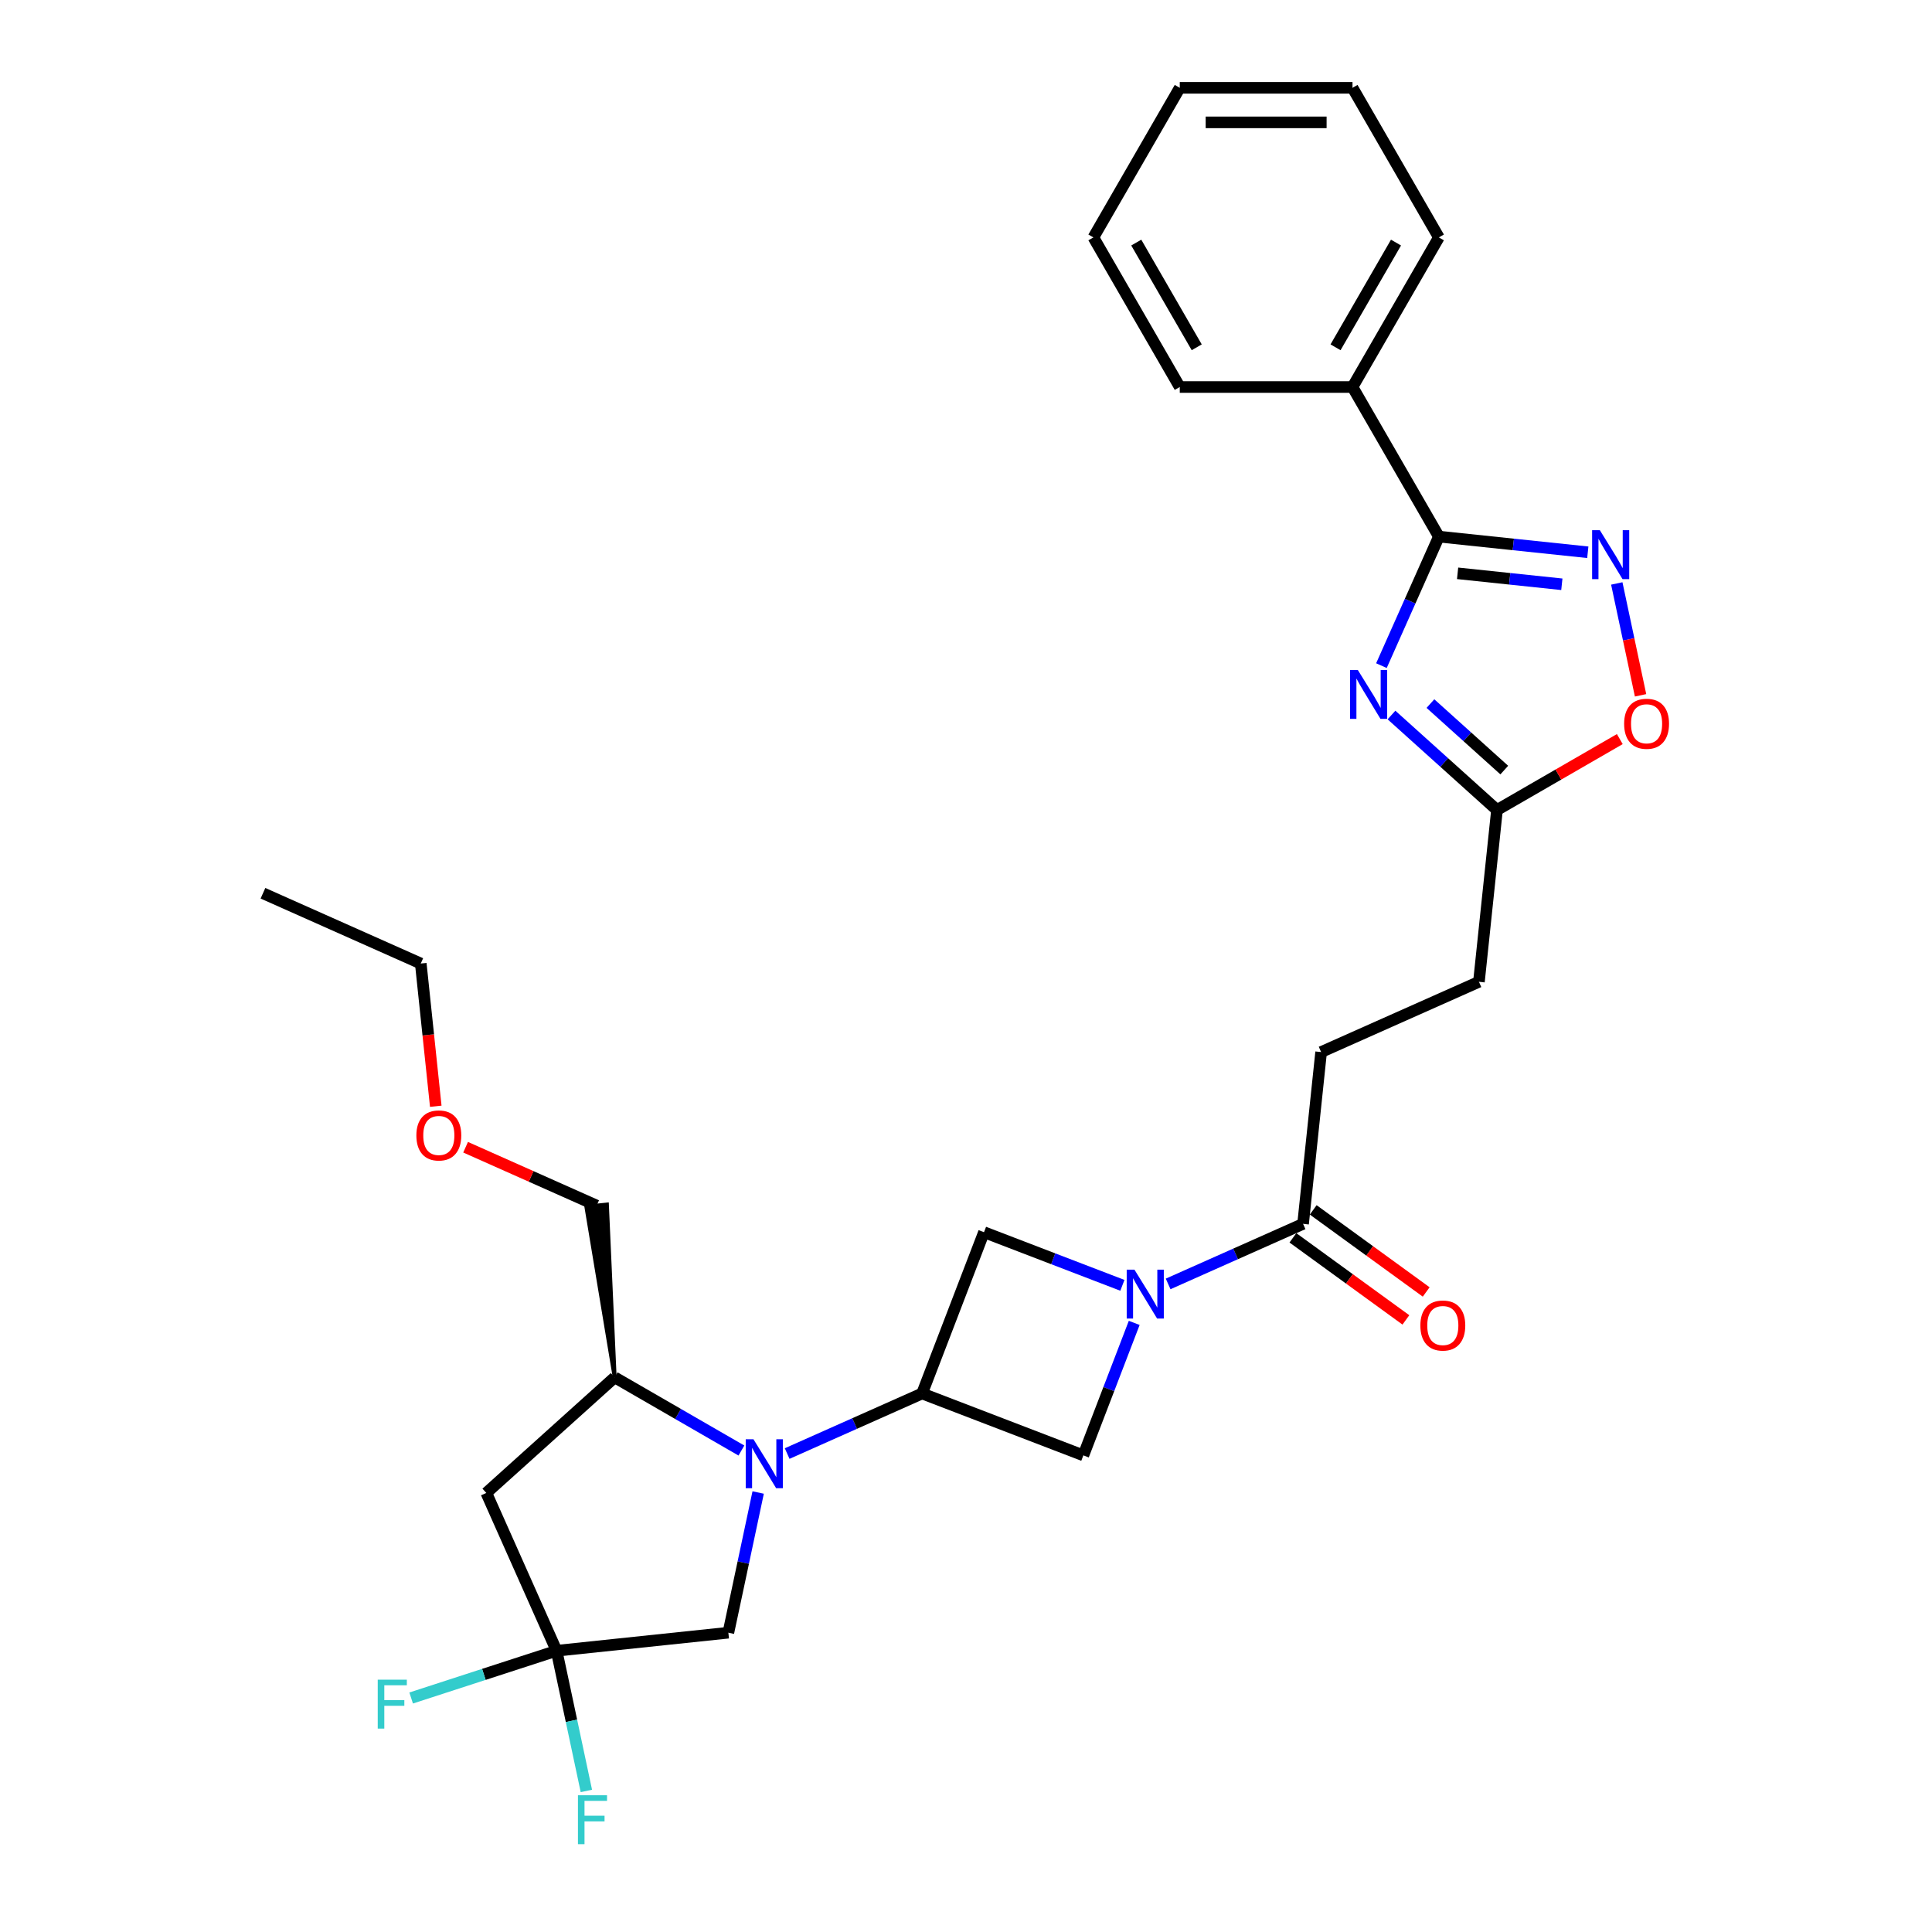 <?xml version='1.0' encoding='iso-8859-1'?>
<svg version='1.1' baseProfile='full'
              xmlns='http://www.w3.org/2000/svg'
                      xmlns:rdkit='http://www.rdkit.org/xml'
                      xmlns:xlink='http://www.w3.org/1999/xlink'
                  xml:space='preserve'
width='1000px' height='1000px' viewBox='0 0 1000 1000'>
<!-- END OF HEADER -->
<rect style='opacity:1.0;fill:#FFFFFF;stroke:none' width='1000' height='1000' x='0' y='0'> </rect>
<path class='bond-3' d='M 407.429,752.356 L 442.351,736.808' style='fill:none;fill-rule:evenodd;stroke:#0000FF;stroke-width:6px;stroke-linecap:butt;stroke-linejoin:miter;stroke-opacity:1' />
<path class='bond-3' d='M 442.351,736.808 L 477.272,721.26' style='fill:none;fill-rule:evenodd;stroke:#000000;stroke-width:6px;stroke-linecap:butt;stroke-linejoin:miter;stroke-opacity:1' />
<path class='bond-9' d='M 383.754,750.792 L 350.957,731.856' style='fill:none;fill-rule:evenodd;stroke:#0000FF;stroke-width:6px;stroke-linecap:butt;stroke-linejoin:miter;stroke-opacity:1' />
<path class='bond-9' d='M 350.957,731.856 L 318.16,712.921' style='fill:none;fill-rule:evenodd;stroke:#000000;stroke-width:6px;stroke-linecap:butt;stroke-linejoin:miter;stroke-opacity:1' />
<path class='bond-13' d='M 392.425,772.522 L 384.714,808.802' style='fill:none;fill-rule:evenodd;stroke:#0000FF;stroke-width:6px;stroke-linecap:butt;stroke-linejoin:miter;stroke-opacity:1' />
<path class='bond-13' d='M 384.714,808.802 L 377.002,845.083' style='fill:none;fill-rule:evenodd;stroke:#000000;stroke-width:6px;stroke-linecap:butt;stroke-linejoin:miter;stroke-opacity:1' />
<path class='bond-0' d='M 720.231,370.088 L 747.534,394.672' style='fill:none;fill-rule:evenodd;stroke:#0000FF;stroke-width:6px;stroke-linecap:butt;stroke-linejoin:miter;stroke-opacity:1' />
<path class='bond-0' d='M 747.534,394.672 L 774.838,419.256' style='fill:none;fill-rule:evenodd;stroke:#000000;stroke-width:6px;stroke-linecap:butt;stroke-linejoin:miter;stroke-opacity:1' />
<path class='bond-0' d='M 740.387,364.175 L 759.5,381.383' style='fill:none;fill-rule:evenodd;stroke:#0000FF;stroke-width:6px;stroke-linecap:butt;stroke-linejoin:miter;stroke-opacity:1' />
<path class='bond-0' d='M 759.5,381.383 L 778.612,398.592' style='fill:none;fill-rule:evenodd;stroke:#000000;stroke-width:6px;stroke-linecap:butt;stroke-linejoin:miter;stroke-opacity:1' />
<path class='bond-2' d='M 715.025,344.534 L 729.892,311.141' style='fill:none;fill-rule:evenodd;stroke:#0000FF;stroke-width:6px;stroke-linecap:butt;stroke-linejoin:miter;stroke-opacity:1' />
<path class='bond-2' d='M 729.892,311.141 L 744.759,277.749' style='fill:none;fill-rule:evenodd;stroke:#000000;stroke-width:6px;stroke-linecap:butt;stroke-linejoin:miter;stroke-opacity:1' />
<path class='bond-1' d='M 580.947,665.286 L 545.13,651.537' style='fill:none;fill-rule:evenodd;stroke:#0000FF;stroke-width:6px;stroke-linecap:butt;stroke-linejoin:miter;stroke-opacity:1' />
<path class='bond-1' d='M 545.13,651.537 L 509.314,637.788' style='fill:none;fill-rule:evenodd;stroke:#000000;stroke-width:6px;stroke-linecap:butt;stroke-linejoin:miter;stroke-opacity:1' />
<path class='bond-7' d='M 604.623,664.559 L 639.544,649.012' style='fill:none;fill-rule:evenodd;stroke:#0000FF;stroke-width:6px;stroke-linecap:butt;stroke-linejoin:miter;stroke-opacity:1' />
<path class='bond-7' d='M 639.544,649.012 L 674.465,633.464' style='fill:none;fill-rule:evenodd;stroke:#000000;stroke-width:6px;stroke-linecap:butt;stroke-linejoin:miter;stroke-opacity:1' />
<path class='bond-30' d='M 587.067,684.726 L 573.905,719.014' style='fill:none;fill-rule:evenodd;stroke:#0000FF;stroke-width:6px;stroke-linecap:butt;stroke-linejoin:miter;stroke-opacity:1' />
<path class='bond-30' d='M 573.905,719.014 L 560.743,753.302' style='fill:none;fill-rule:evenodd;stroke:#000000;stroke-width:6px;stroke-linecap:butt;stroke-linejoin:miter;stroke-opacity:1' />
<path class='bond-14' d='M 744.759,277.749 L 700.054,200.318' style='fill:none;fill-rule:evenodd;stroke:#000000;stroke-width:6px;stroke-linecap:butt;stroke-linejoin:miter;stroke-opacity:1' />
<path class='bond-31' d='M 744.759,277.749 L 783.3,281.8' style='fill:none;fill-rule:evenodd;stroke:#000000;stroke-width:6px;stroke-linecap:butt;stroke-linejoin:miter;stroke-opacity:1' />
<path class='bond-31' d='M 783.3,281.8 L 821.842,285.851' style='fill:none;fill-rule:evenodd;stroke:#0000FF;stroke-width:6px;stroke-linecap:butt;stroke-linejoin:miter;stroke-opacity:1' />
<path class='bond-31' d='M 754.452,296.748 L 781.431,299.584' style='fill:none;fill-rule:evenodd;stroke:#000000;stroke-width:6px;stroke-linecap:butt;stroke-linejoin:miter;stroke-opacity:1' />
<path class='bond-31' d='M 781.431,299.584 L 808.41,302.42' style='fill:none;fill-rule:evenodd;stroke:#0000FF;stroke-width:6px;stroke-linecap:butt;stroke-linejoin:miter;stroke-opacity:1' />
<path class='bond-10' d='M 477.272,721.26 L 560.743,753.302' style='fill:none;fill-rule:evenodd;stroke:#000000;stroke-width:6px;stroke-linecap:butt;stroke-linejoin:miter;stroke-opacity:1' />
<path class='bond-11' d='M 477.272,721.26 L 509.314,637.788' style='fill:none;fill-rule:evenodd;stroke:#000000;stroke-width:6px;stroke-linecap:butt;stroke-linejoin:miter;stroke-opacity:1' />
<path class='bond-4' d='M 836.846,301.991 L 843,330.942' style='fill:none;fill-rule:evenodd;stroke:#0000FF;stroke-width:6px;stroke-linecap:butt;stroke-linejoin:miter;stroke-opacity:1' />
<path class='bond-4' d='M 843,330.942 L 849.153,359.893' style='fill:none;fill-rule:evenodd;stroke:#FF0000;stroke-width:6px;stroke-linecap:butt;stroke-linejoin:miter;stroke-opacity:1' />
<path class='bond-5' d='M 288.082,854.429 L 377.002,845.083' style='fill:none;fill-rule:evenodd;stroke:#000000;stroke-width:6px;stroke-linecap:butt;stroke-linejoin:miter;stroke-opacity:1' />
<path class='bond-17' d='M 288.082,854.429 L 295.793,890.709' style='fill:none;fill-rule:evenodd;stroke:#000000;stroke-width:6px;stroke-linecap:butt;stroke-linejoin:miter;stroke-opacity:1' />
<path class='bond-17' d='M 295.793,890.709 L 303.505,926.989' style='fill:none;fill-rule:evenodd;stroke:#33CCCC;stroke-width:6px;stroke-linecap:butt;stroke-linejoin:miter;stroke-opacity:1' />
<path class='bond-18' d='M 288.082,854.429 L 250.446,866.657' style='fill:none;fill-rule:evenodd;stroke:#000000;stroke-width:6px;stroke-linecap:butt;stroke-linejoin:miter;stroke-opacity:1' />
<path class='bond-18' d='M 250.446,866.657 L 212.811,878.885' style='fill:none;fill-rule:evenodd;stroke:#33CCCC;stroke-width:6px;stroke-linecap:butt;stroke-linejoin:miter;stroke-opacity:1' />
<path class='bond-29' d='M 288.082,854.429 L 251.715,772.748' style='fill:none;fill-rule:evenodd;stroke:#000000;stroke-width:6px;stroke-linecap:butt;stroke-linejoin:miter;stroke-opacity:1' />
<path class='bond-6' d='M 251.715,772.748 L 318.16,712.921' style='fill:none;fill-rule:evenodd;stroke:#000000;stroke-width:6px;stroke-linecap:butt;stroke-linejoin:miter;stroke-opacity:1' />
<path class='bond-15' d='M 669.21,640.697 L 698.448,661.94' style='fill:none;fill-rule:evenodd;stroke:#000000;stroke-width:6px;stroke-linecap:butt;stroke-linejoin:miter;stroke-opacity:1' />
<path class='bond-15' d='M 698.448,661.94 L 727.686,683.182' style='fill:none;fill-rule:evenodd;stroke:#FF0000;stroke-width:6px;stroke-linecap:butt;stroke-linejoin:miter;stroke-opacity:1' />
<path class='bond-15' d='M 679.721,626.23 L 708.959,647.473' style='fill:none;fill-rule:evenodd;stroke:#000000;stroke-width:6px;stroke-linecap:butt;stroke-linejoin:miter;stroke-opacity:1' />
<path class='bond-15' d='M 708.959,647.473 L 738.197,668.715' style='fill:none;fill-rule:evenodd;stroke:#FF0000;stroke-width:6px;stroke-linecap:butt;stroke-linejoin:miter;stroke-opacity:1' />
<path class='bond-16' d='M 674.465,633.464 L 683.811,544.543' style='fill:none;fill-rule:evenodd;stroke:#000000;stroke-width:6px;stroke-linecap:butt;stroke-linejoin:miter;stroke-opacity:1' />
<path class='bond-8' d='M 774.838,419.256 L 765.492,508.177' style='fill:none;fill-rule:evenodd;stroke:#000000;stroke-width:6px;stroke-linecap:butt;stroke-linejoin:miter;stroke-opacity:1' />
<path class='bond-12' d='M 774.838,419.256 L 806.624,400.905' style='fill:none;fill-rule:evenodd;stroke:#000000;stroke-width:6px;stroke-linecap:butt;stroke-linejoin:miter;stroke-opacity:1' />
<path class='bond-12' d='M 806.624,400.905 L 838.41,382.553' style='fill:none;fill-rule:evenodd;stroke:#FF0000;stroke-width:6px;stroke-linecap:butt;stroke-linejoin:miter;stroke-opacity:1' />
<path class='bond-20' d='M 318.16,712.921 L 314.149,623.44 L 303.479,624.562 Z' style='fill:#000000;fill-rule:evenodd;fill-opacity:1;stroke:#000000;stroke-width:2px;stroke-linecap:butt;stroke-linejoin:miter;stroke-opacity:1;' />
<path class='bond-22' d='M 700.054,200.318 L 744.759,122.886' style='fill:none;fill-rule:evenodd;stroke:#000000;stroke-width:6px;stroke-linecap:butt;stroke-linejoin:miter;stroke-opacity:1' />
<path class='bond-22' d='M 691.274,179.762 L 722.567,125.56' style='fill:none;fill-rule:evenodd;stroke:#000000;stroke-width:6px;stroke-linecap:butt;stroke-linejoin:miter;stroke-opacity:1' />
<path class='bond-23' d='M 700.054,200.318 L 610.644,200.318' style='fill:none;fill-rule:evenodd;stroke:#000000;stroke-width:6px;stroke-linecap:butt;stroke-linejoin:miter;stroke-opacity:1' />
<path class='bond-19' d='M 683.811,544.543 L 765.492,508.177' style='fill:none;fill-rule:evenodd;stroke:#000000;stroke-width:6px;stroke-linecap:butt;stroke-linejoin:miter;stroke-opacity:1' />
<path class='bond-21' d='M 308.814,624.001 L 274.903,608.903' style='fill:none;fill-rule:evenodd;stroke:#000000;stroke-width:6px;stroke-linecap:butt;stroke-linejoin:miter;stroke-opacity:1' />
<path class='bond-21' d='M 274.903,608.903 L 240.992,593.805' style='fill:none;fill-rule:evenodd;stroke:#FF0000;stroke-width:6px;stroke-linecap:butt;stroke-linejoin:miter;stroke-opacity:1' />
<path class='bond-24' d='M 225.553,572.596 L 221.671,535.655' style='fill:none;fill-rule:evenodd;stroke:#FF0000;stroke-width:6px;stroke-linecap:butt;stroke-linejoin:miter;stroke-opacity:1' />
<path class='bond-24' d='M 221.671,535.655 L 217.788,498.714' style='fill:none;fill-rule:evenodd;stroke:#000000;stroke-width:6px;stroke-linecap:butt;stroke-linejoin:miter;stroke-opacity:1' />
<path class='bond-26' d='M 744.759,122.886 L 700.054,45.455' style='fill:none;fill-rule:evenodd;stroke:#000000;stroke-width:6px;stroke-linecap:butt;stroke-linejoin:miter;stroke-opacity:1' />
<path class='bond-27' d='M 610.644,200.318 L 565.939,122.886' style='fill:none;fill-rule:evenodd;stroke:#000000;stroke-width:6px;stroke-linecap:butt;stroke-linejoin:miter;stroke-opacity:1' />
<path class='bond-27' d='M 619.424,179.762 L 588.131,125.56' style='fill:none;fill-rule:evenodd;stroke:#000000;stroke-width:6px;stroke-linecap:butt;stroke-linejoin:miter;stroke-opacity:1' />
<path class='bond-25' d='M 217.788,498.714 L 136.108,462.348' style='fill:none;fill-rule:evenodd;stroke:#000000;stroke-width:6px;stroke-linecap:butt;stroke-linejoin:miter;stroke-opacity:1' />
<path class='bond-32' d='M 700.054,45.455 L 610.644,45.455' style='fill:none;fill-rule:evenodd;stroke:#000000;stroke-width:6px;stroke-linecap:butt;stroke-linejoin:miter;stroke-opacity:1' />
<path class='bond-32' d='M 686.643,63.337 L 624.055,63.337' style='fill:none;fill-rule:evenodd;stroke:#000000;stroke-width:6px;stroke-linecap:butt;stroke-linejoin:miter;stroke-opacity:1' />
<path class='bond-28' d='M 565.939,122.886 L 610.644,45.455' style='fill:none;fill-rule:evenodd;stroke:#000000;stroke-width:6px;stroke-linecap:butt;stroke-linejoin:miter;stroke-opacity:1' />
<path  class='atom-0' d='M 389.994 744.966
L 398.292 758.377
Q 399.114 759.701, 400.438 762.097
Q 401.761 764.493, 401.832 764.636
L 401.832 744.966
L 405.194 744.966
L 405.194 770.287
L 401.725 770.287
L 392.82 755.624
Q 391.783 753.907, 390.674 751.94
Q 389.601 749.973, 389.279 749.365
L 389.279 770.287
L 385.989 770.287
L 385.989 744.966
L 389.994 744.966
' fill='#0000FF'/>
<path  class='atom-1' d='M 702.796 346.769
L 711.093 360.18
Q 711.916 361.504, 713.239 363.9
Q 714.562 366.296, 714.634 366.439
L 714.634 346.769
L 717.995 346.769
L 717.995 372.09
L 714.526 372.09
L 705.621 357.427
Q 704.584 355.71, 703.475 353.743
Q 702.402 351.776, 702.08 351.168
L 702.08 372.09
L 698.79 372.09
L 698.79 346.769
L 702.796 346.769
' fill='#0000FF'/>
<path  class='atom-2' d='M 587.188 657.17
L 595.485 670.581
Q 596.308 671.904, 597.631 674.301
Q 598.954 676.697, 599.026 676.84
L 599.026 657.17
L 602.388 657.17
L 602.388 682.491
L 598.919 682.491
L 590.013 667.827
Q 588.976 666.111, 587.868 664.144
Q 586.795 662.177, 586.473 661.569
L 586.473 682.491
L 583.183 682.491
L 583.183 657.17
L 587.188 657.17
' fill='#0000FF'/>
<path  class='atom-5' d='M 828.083 274.434
L 836.38 287.846
Q 837.202 289.169, 838.526 291.565
Q 839.849 293.962, 839.92 294.105
L 839.92 274.434
L 843.282 274.434
L 843.282 299.755
L 839.813 299.755
L 830.908 285.092
Q 829.871 283.376, 828.762 281.408
Q 827.689 279.441, 827.367 278.833
L 827.367 299.755
L 824.077 299.755
L 824.077 274.434
L 828.083 274.434
' fill='#0000FF'/>
<path  class='atom-13' d='M 840.646 374.623
Q 840.646 368.543, 843.65 365.145
Q 846.654 361.748, 852.269 361.748
Q 857.884 361.748, 860.888 365.145
Q 863.892 368.543, 863.892 374.623
Q 863.892 380.774, 860.852 384.279
Q 857.812 387.748, 852.269 387.748
Q 846.69 387.748, 843.65 384.279
Q 840.646 380.81, 840.646 374.623
M 852.269 384.887
Q 856.132 384.887, 858.206 382.312
Q 860.316 379.701, 860.316 374.623
Q 860.316 369.652, 858.206 367.148
Q 856.132 364.609, 852.269 364.609
Q 848.407 364.609, 846.296 367.112
Q 844.222 369.616, 844.222 374.623
Q 844.222 379.737, 846.296 382.312
Q 848.407 384.887, 852.269 384.887
' fill='#FF0000'/>
<path  class='atom-16' d='M 735.176 686.089
Q 735.176 680.009, 738.181 676.612
Q 741.185 673.214, 746.8 673.214
Q 752.415 673.214, 755.419 676.612
Q 758.423 680.009, 758.423 686.089
Q 758.423 692.241, 755.383 695.745
Q 752.343 699.215, 746.8 699.215
Q 741.221 699.215, 738.181 695.745
Q 735.176 692.276, 735.176 686.089
M 746.8 696.353
Q 750.662 696.353, 752.737 693.778
Q 754.847 691.168, 754.847 686.089
Q 754.847 681.118, 752.737 678.614
Q 750.662 676.075, 746.8 676.075
Q 742.937 676.075, 740.827 678.579
Q 738.753 681.082, 738.753 686.089
Q 738.753 691.203, 740.827 693.778
Q 742.937 696.353, 746.8 696.353
' fill='#FF0000'/>
<path  class='atom-18' d='M 299.143 929.224
L 314.199 929.224
L 314.199 932.121
L 302.54 932.121
L 302.54 939.811
L 312.912 939.811
L 312.912 942.743
L 302.54 942.743
L 302.54 954.545
L 299.143 954.545
L 299.143 929.224
' fill='#33CCCC'/>
<path  class='atom-19' d='M 195.519 869.397
L 210.576 869.397
L 210.576 872.294
L 198.917 872.294
L 198.917 879.984
L 209.288 879.984
L 209.288 882.916
L 198.917 882.916
L 198.917 894.718
L 195.519 894.718
L 195.519 869.397
' fill='#33CCCC'/>
<path  class='atom-22' d='M 215.51 587.706
Q 215.51 581.626, 218.515 578.228
Q 221.519 574.831, 227.134 574.831
Q 232.749 574.831, 235.753 578.228
Q 238.757 581.626, 238.757 587.706
Q 238.757 593.857, 235.717 597.362
Q 232.677 600.831, 227.134 600.831
Q 221.555 600.831, 218.515 597.362
Q 215.51 593.893, 215.51 587.706
M 227.134 597.97
Q 230.996 597.97, 233.071 595.395
Q 235.181 592.784, 235.181 587.706
Q 235.181 582.735, 233.071 580.231
Q 230.996 577.692, 227.134 577.692
Q 223.271 577.692, 221.161 580.195
Q 219.087 582.699, 219.087 587.706
Q 219.087 592.82, 221.161 595.395
Q 223.271 597.97, 227.134 597.97
' fill='#FF0000'/>
</svg>
